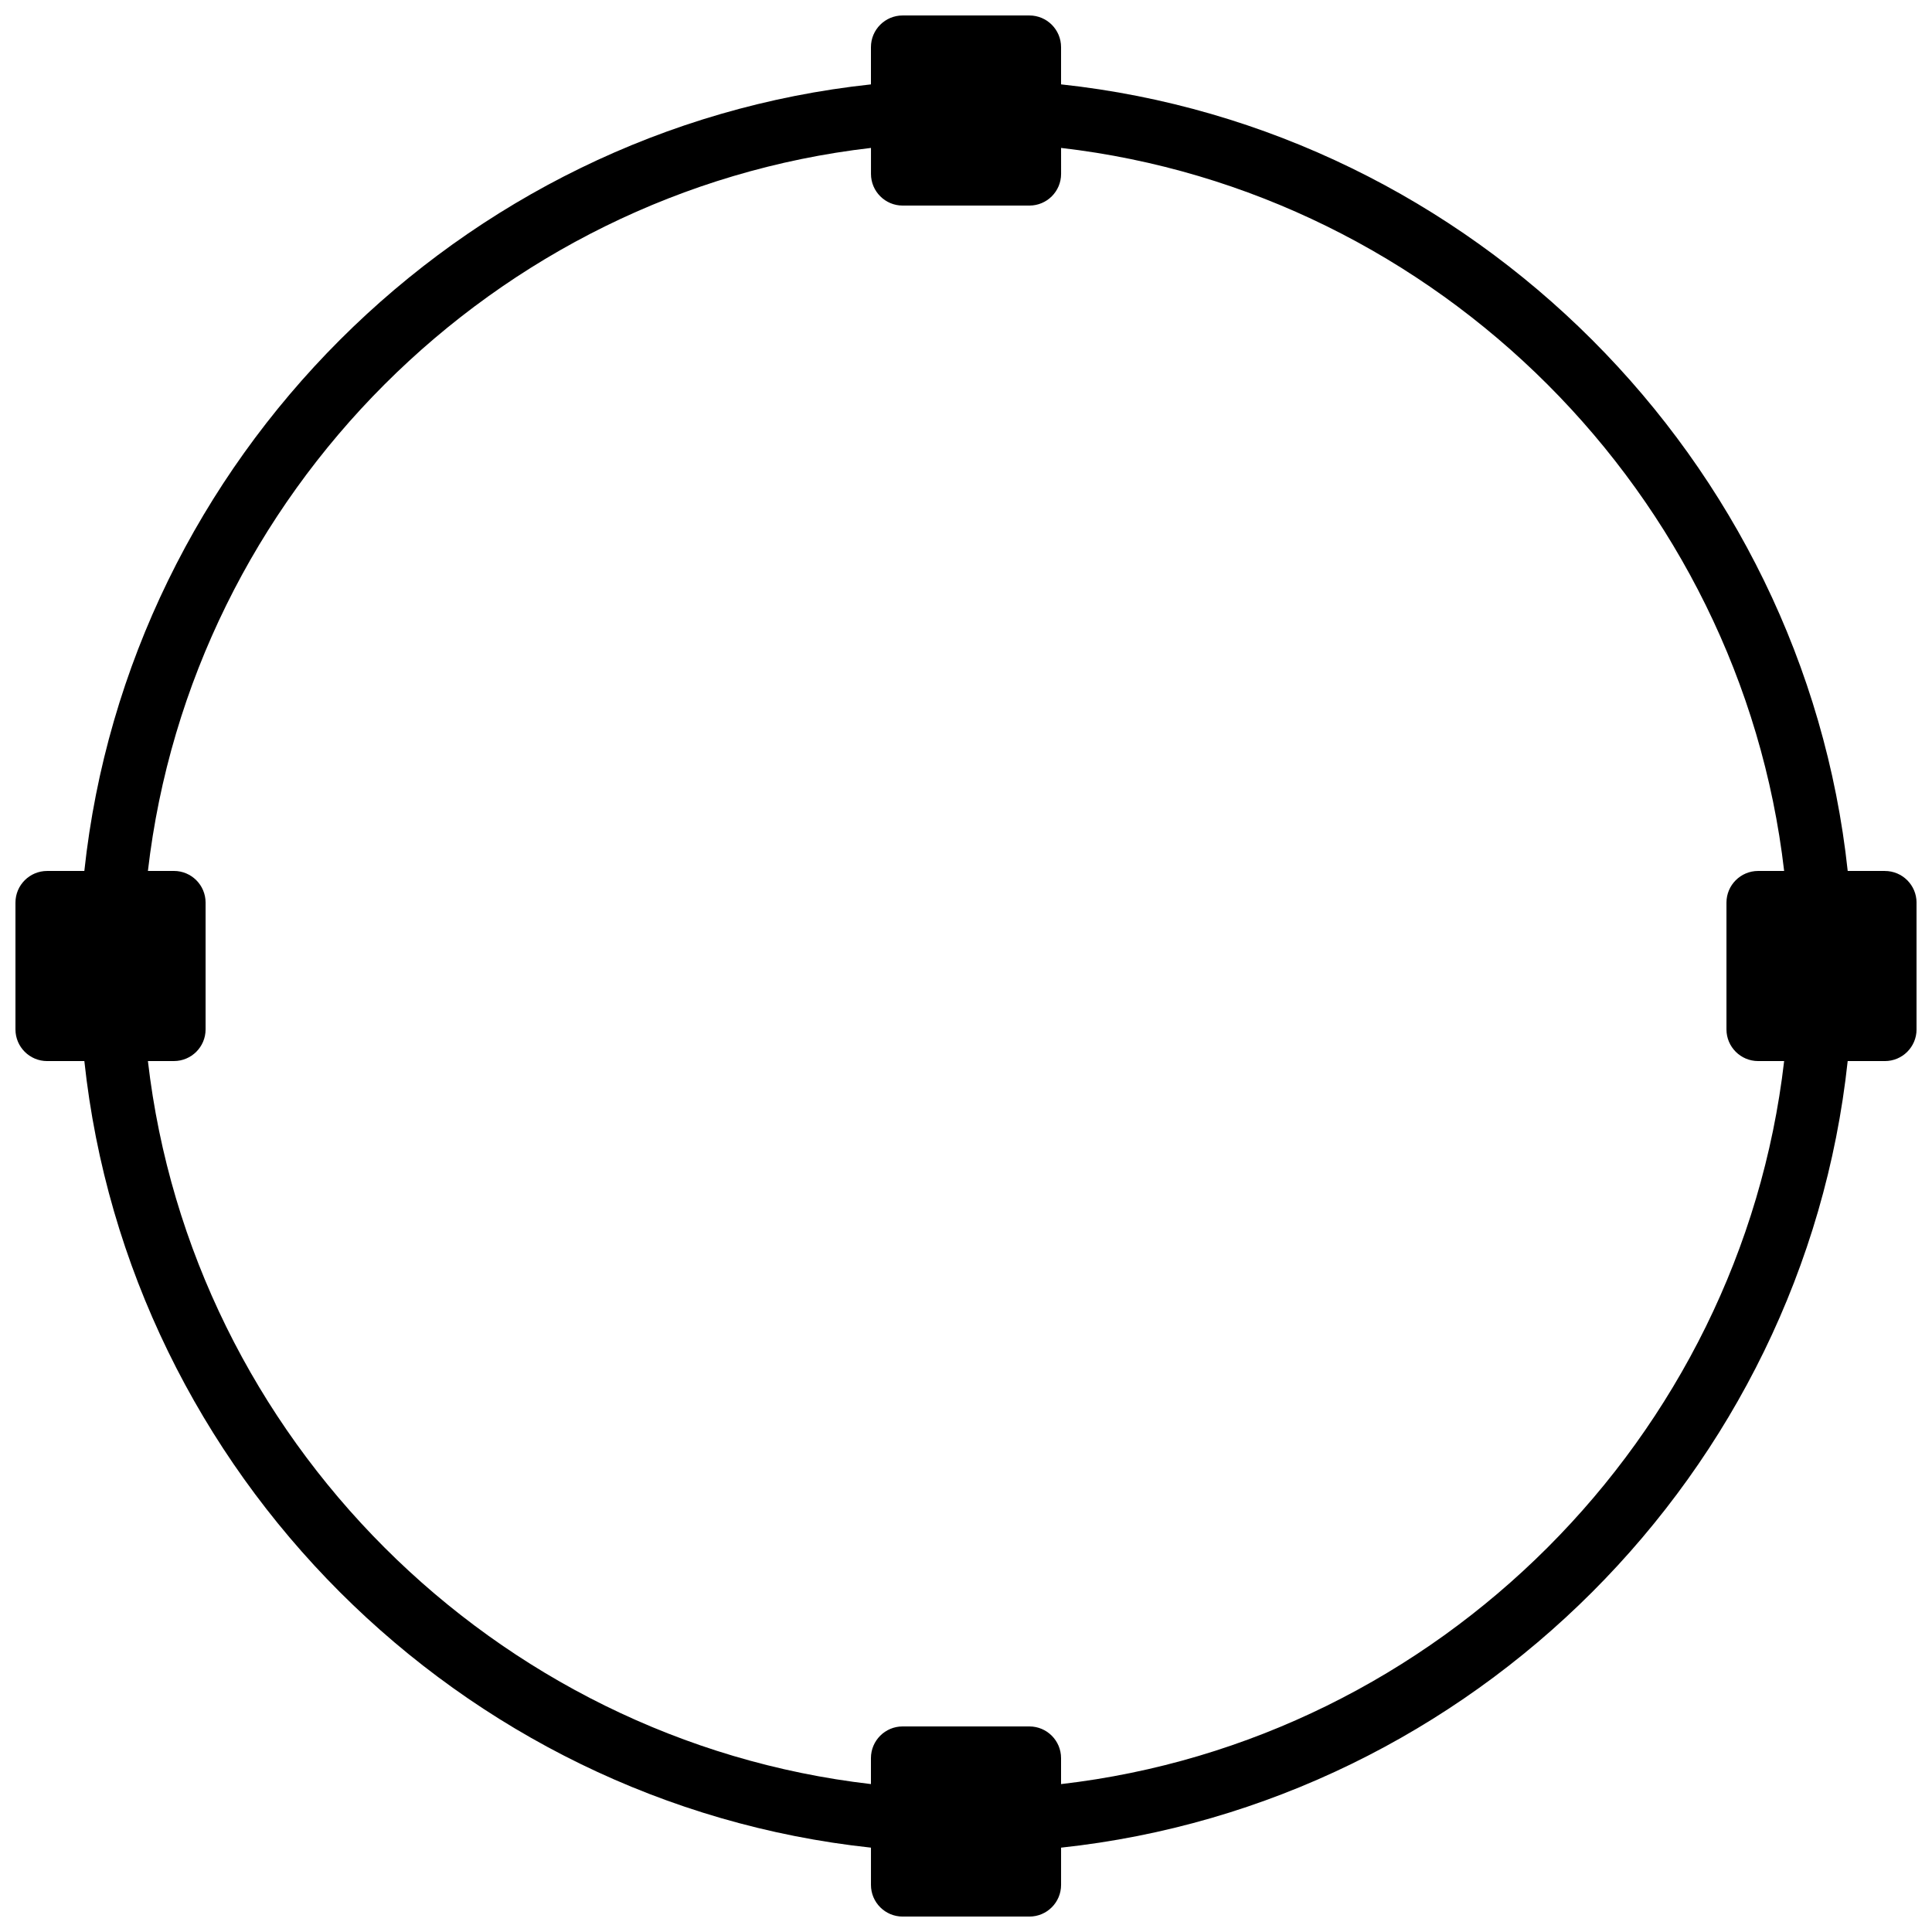 <?xml version="1.0" encoding="UTF-8"?>
<!-- Uploaded to: SVG Repo, www.svgrepo.com, Generator: SVG Repo Mixer Tools -->
<svg width="800px" height="800px" version="1.1" viewBox="144 144 512 512" xmlns="http://www.w3.org/2000/svg">
 <defs>
  <clipPath id="a">
   <path d="m148.09 148.09h503.81v503.81h-503.81z"/>
  </clipPath>
 </defs>
 <g clip-path="url(#a)">
  <path d="m643.51 374.81h-9.848c-11.707-109.06-99.406-196.75-208.47-208.45v-9.863c0-4.644-3.762-8.398-8.398-8.398h-33.586c-4.637 0-8.398 3.754-8.398 8.398v9.867c-109.05 11.695-196.75 99.391-208.46 208.45h-9.855c-4.637 0-8.398 3.754-8.398 8.398v33.586c0 4.644 3.762 8.398 8.398 8.398h9.859c11.703 109.05 99.398 196.75 208.46 208.45v9.867c0 4.644 3.762 8.398 8.398 8.398h33.586c4.637 0 8.398-3.754 8.398-8.398v-9.867c109.05-11.695 196.76-99.395 208.46-208.45h9.852c4.637 0 8.398-3.754 8.398-8.398v-33.586c-0.004-4.641-3.766-8.395-8.398-8.395zm-218.32 241.99v-6.879c0-4.644-3.762-8.398-8.398-8.398h-33.586c-4.637 0-8.398 3.754-8.398 8.398v6.879c-99.852-11.547-180.06-91.762-191.61-191.61h6.887c4.637 0 8.398-3.754 8.398-8.398v-33.586c0-4.644-3.762-8.398-8.398-8.398l-6.887 0.004c11.547-99.855 91.762-180.06 191.62-191.61v6.879c0 4.644 3.762 8.398 8.398 8.398h33.586c4.637 0 8.398-3.754 8.398-8.398l-0.004-6.879c99.855 11.547 180.06 91.762 191.62 191.61h-6.887c-4.637 0-8.398 3.754-8.398 8.398v33.586c0 4.644 3.762 8.398 8.398 8.398h6.887c-11.555 99.852-91.77 180.06-191.62 191.61z"/>
 </g>
</svg>